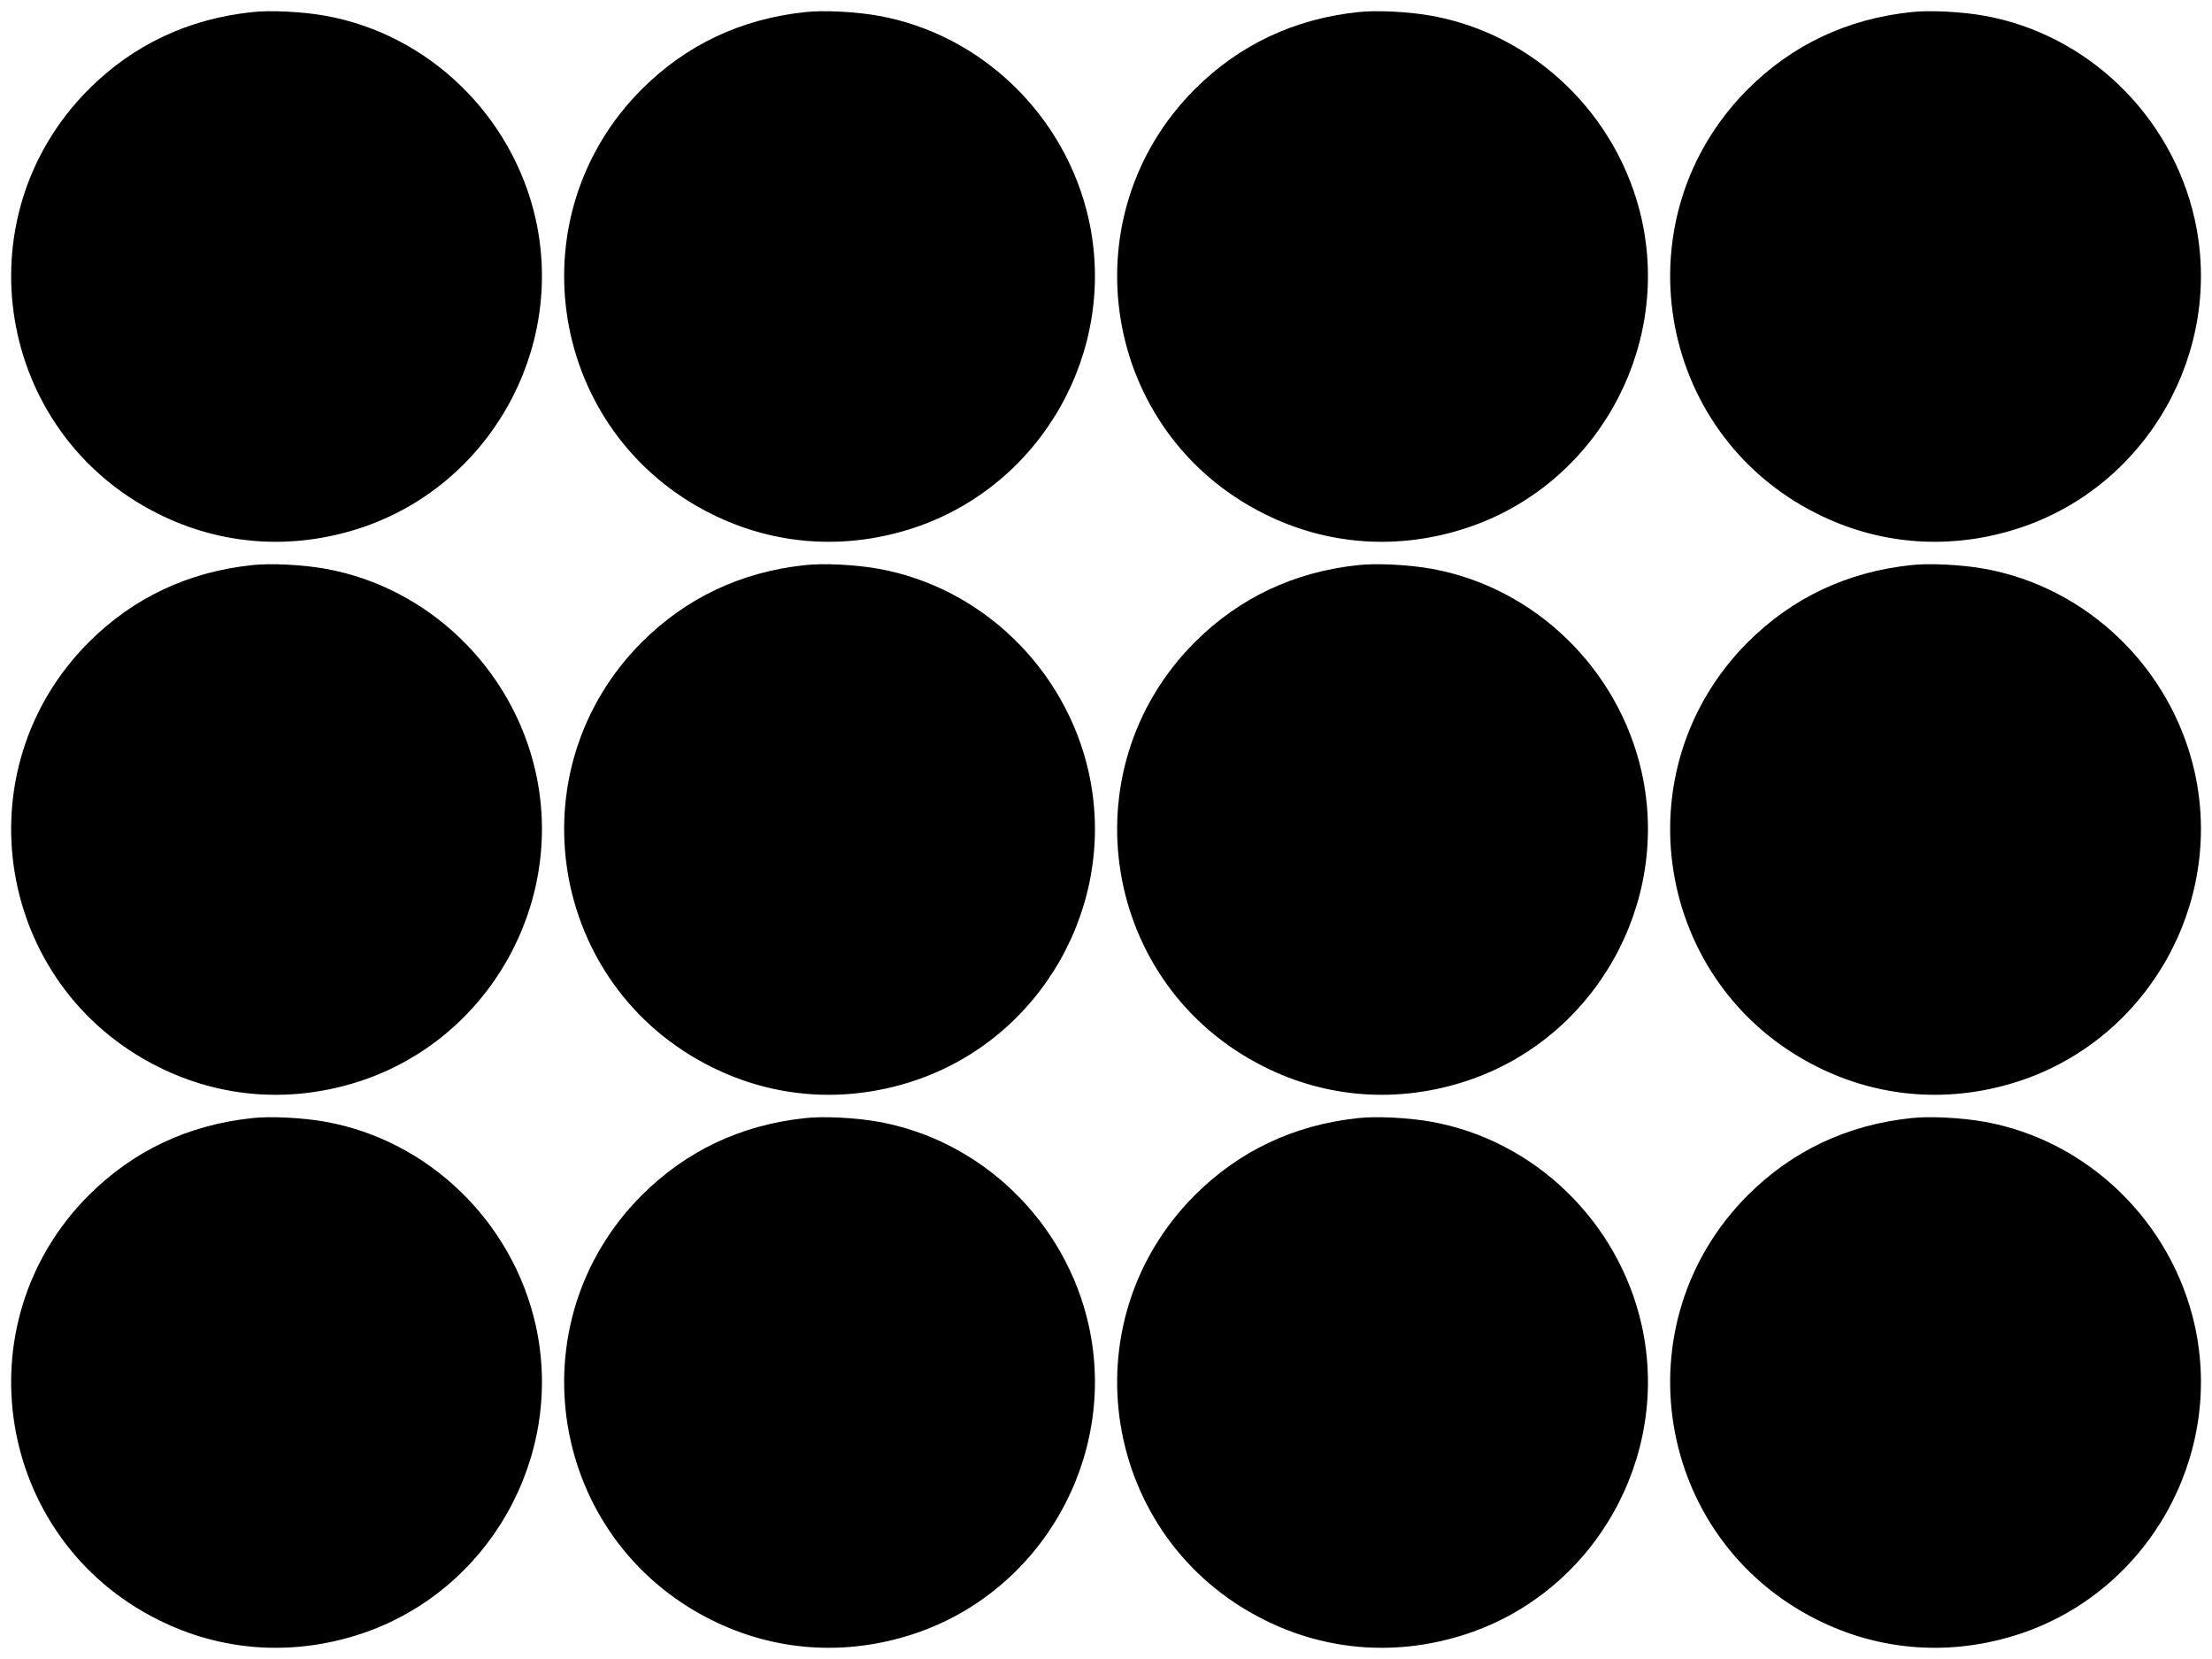 <?xml version="1.0" standalone="no"?>
<!DOCTYPE svg PUBLIC "-//W3C//DTD SVG 20010904//EN"
 "http://www.w3.org/TR/2001/REC-SVG-20010904/DTD/svg10.dtd">
<svg version="1.0" xmlns="http://www.w3.org/2000/svg"
 width="1280pt" height="960pt" viewBox="0 0 1280 960"
 preserveAspectRatio="xMidYMid meet">
<g transform="translate(0,960) scale(0.1,-0.1)"
fill="#000000" stroke="none">
<path d="M1460 9530 c-371 -39 -688 -189 -945 -445 -742 -742 -539 -1989 400
-2458 367 -184 780 -212 1175 -81 739 246 1179 1024 1010 1785 -134 600 -620
1071 -1218 1178 -127 23 -317 33 -422 21z"/>
<path d="M4660 9530 c-371 -39 -688 -189 -945 -445 -742 -742 -539 -1989 400
-2458 367 -184 780 -212 1175 -81 739 246 1179 1024 1010 1785 -134 600 -620
1071 -1218 1178 -127 23 -317 33 -422 21z"/>
<path d="M7860 9530 c-371 -39 -688 -189 -945 -445 -742 -742 -539 -1989 400
-2458 367 -184 780 -212 1175 -81 739 246 1179 1024 1010 1785 -134 600 -620
1071 -1218 1178 -127 23 -317 33 -422 21z"/>
<path d="M11060 9530 c-371 -39 -688 -189 -945 -445 -742 -742 -539 -1989 400
-2458 367 -184 780 -212 1175 -81 739 246 1179 1024 1010 1785 -134 600 -620
1071 -1218 1178 -127 23 -317 33 -422 21z"/>
<path d="M1460 6330 c-371 -39 -688 -189 -945 -445 -742 -742 -539 -1989 400
-2458 367 -184 780 -212 1175 -81 739 246 1179 1024 1010 1785 -134 600 -620
1071 -1218 1178 -127 23 -317 33 -422 21z"/>
<path d="M4660 6330 c-371 -39 -688 -189 -945 -445 -742 -742 -539 -1989 400
-2458 367 -184 780 -212 1175 -81 739 246 1179 1024 1010 1785 -134 600 -620
1071 -1218 1178 -127 23 -317 33 -422 21z"/>
<path d="M7860 6330 c-371 -39 -688 -189 -945 -445 -742 -742 -539 -1989 400
-2458 367 -184 780 -212 1175 -81 739 246 1179 1024 1010 1785 -134 600 -620
1071 -1218 1178 -127 23 -317 33 -422 21z"/>
<path d="M11060 6330 c-371 -39 -688 -189 -945 -445 -742 -742 -539 -1989 400
-2458 367 -184 780 -212 1175 -81 739 246 1179 1024 1010 1785 -134 600 -620
1071 -1218 1178 -127 23 -317 33 -422 21z"/>
<path d="M1460 3130 c-371 -39 -688 -189 -945 -445 -742 -742 -539 -1989 400
-2458 367 -184 780 -212 1175 -81 739 246 1179 1024 1010 1785 -134 600 -620
1071 -1218 1178 -127 23 -317 33 -422 21z"/>
<path d="M4660 3130 c-371 -39 -688 -189 -945 -445 -742 -742 -539 -1989 400
-2458 367 -184 780 -212 1175 -81 739 246 1179 1024 1010 1785 -134 600 -620
1071 -1218 1178 -127 23 -317 33 -422 21z"/>
<path d="M7860 3130 c-371 -39 -688 -189 -945 -445 -742 -742 -539 -1989 400
-2458 367 -184 780 -212 1175 -81 739 246 1179 1024 1010 1785 -134 600 -620
1071 -1218 1178 -127 23 -317 33 -422 21z"/>
<path d="M11060 3130 c-371 -39 -688 -189 -945 -445 -742 -742 -539 -1989 400
-2458 367 -184 780 -212 1175 -81 739 246 1179 1024 1010 1785 -134 600 -620
1071 -1218 1178 -127 23 -317 33 -422 21z"/>
</g>
</svg>